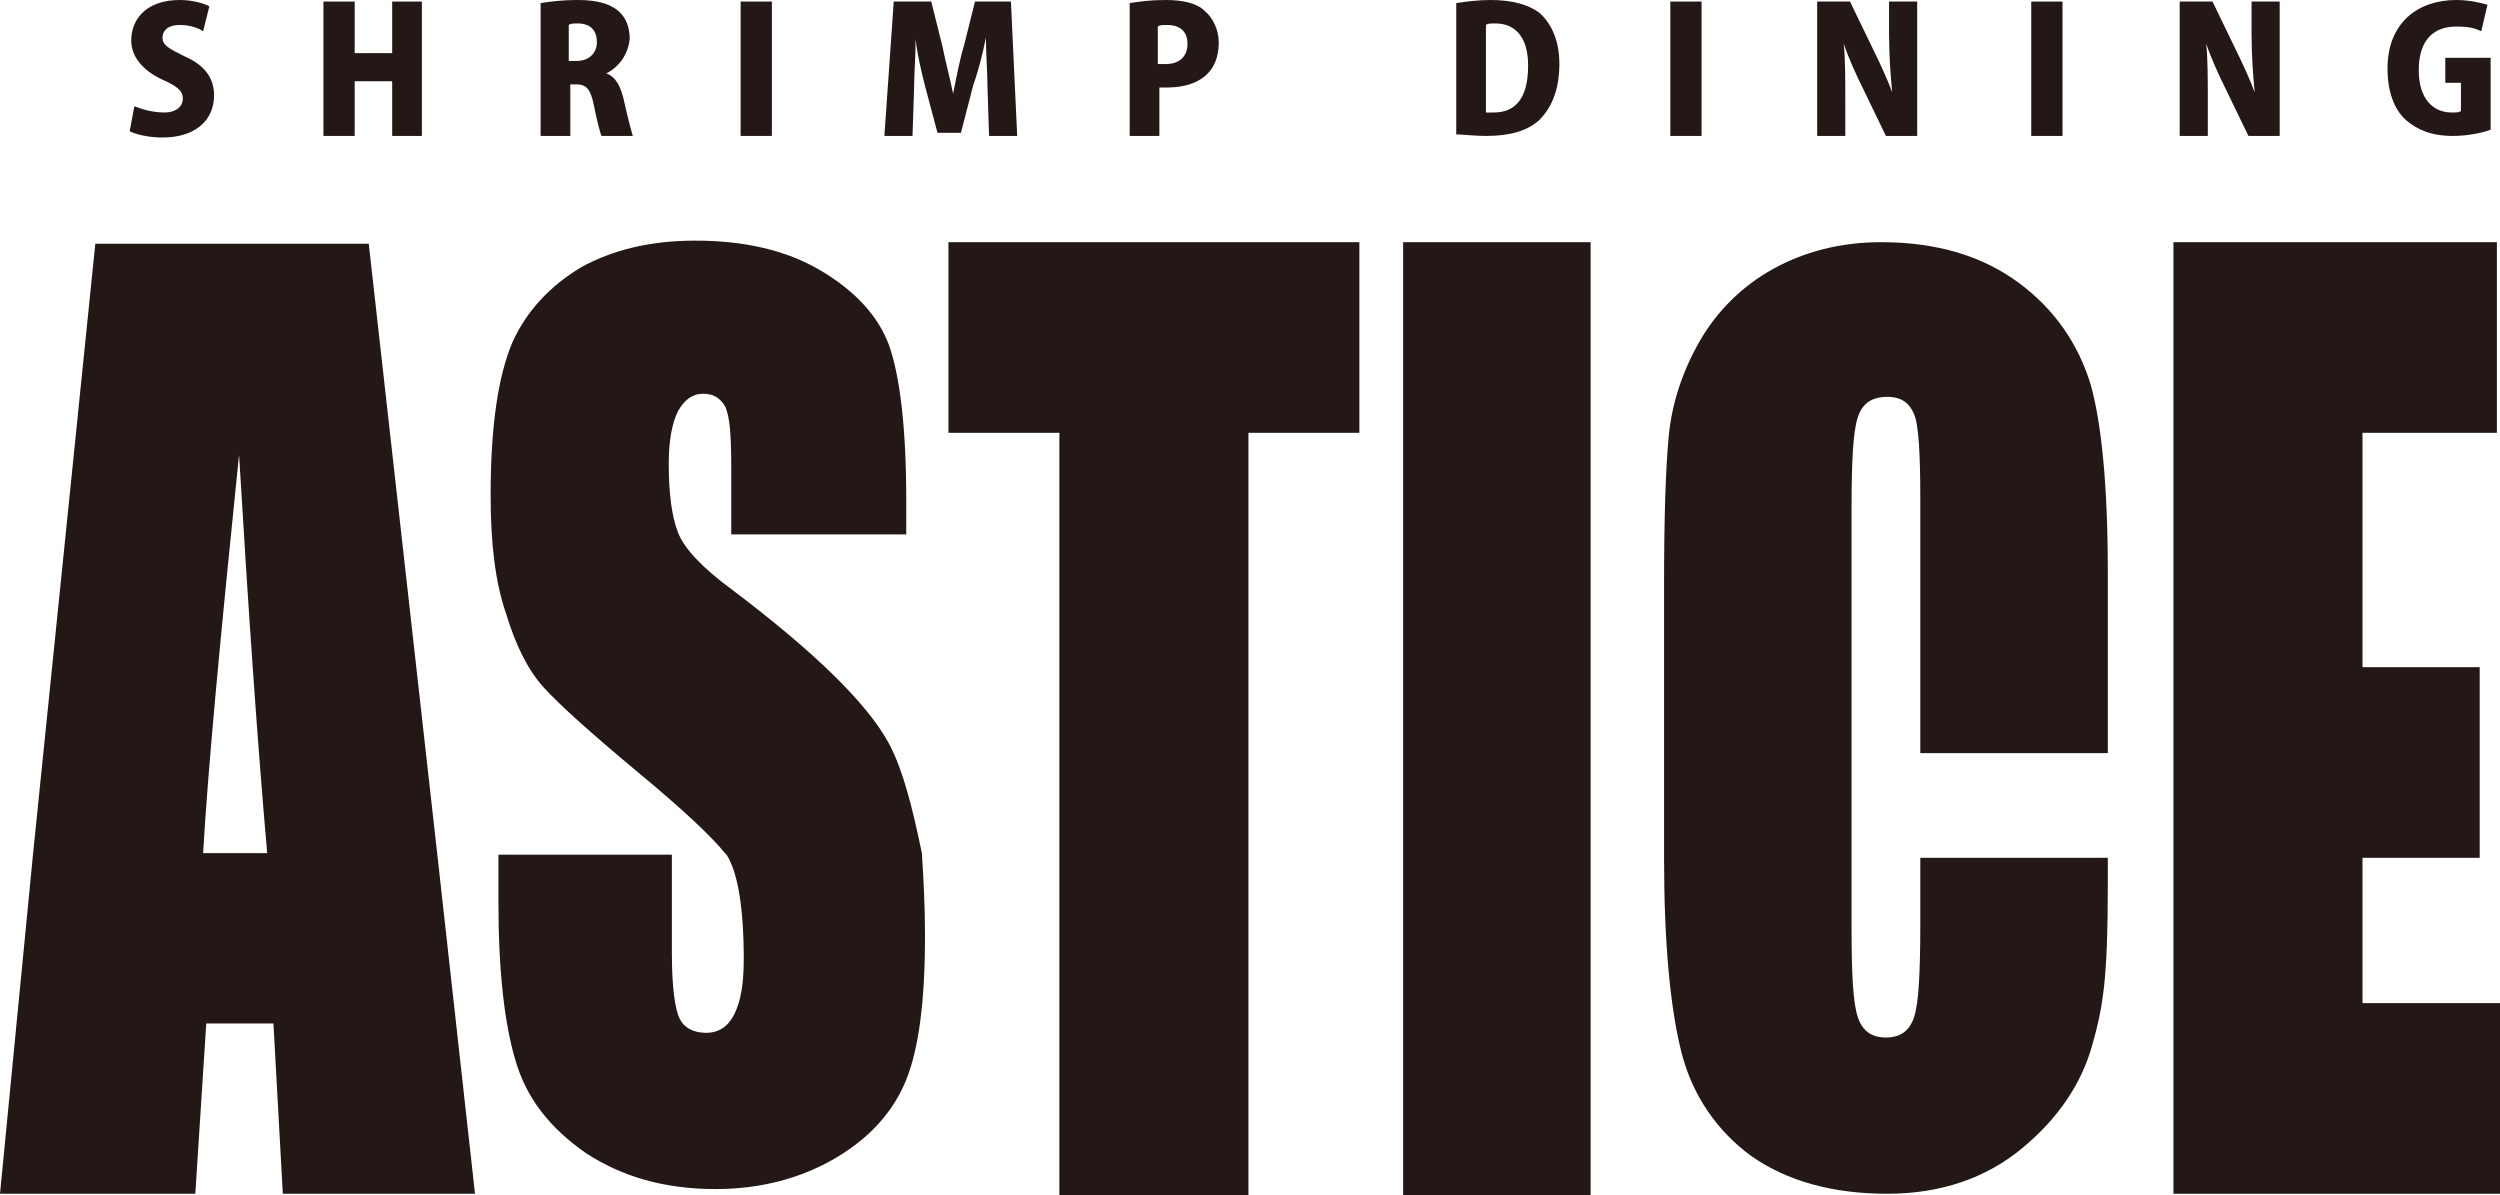 <?xml version="1.0" encoding="utf-8"?>
<!-- Generator: Adobe Illustrator 24.0.0, SVG Export Plug-In . SVG Version: 6.00 Build 0)  -->
<svg version="1.1" id="レイヤー_1" xmlns="http://www.w3.org/2000/svg" xmlns:xlink="http://www.w3.org/1999/xlink" x="0px"
	 y="0px" viewBox="0 0 160 76.5" style="enable-background:new 0 0 160 76.5;" xml:space="preserve">
<style type="text/css">
	.st0{fill:#231815;}
</style>
<g>
	<path class="st0" d="M28,54.8l-4.4-39.2H6.1l-4,39.2L0,76.4h12.5l0.7-10.9h4.3l0.6,10.9h12.3L28,54.8z M15.3,29.1
		c0.6,10.1,1.2,18.7,1.8,25.5H13C13.3,49.3,14.1,40.8,15.3,29.1"/>
	<path class="st0" d="M56.9,47.6c-1.4-2.6-4.8-5.9-10.1-9.9c-1.9-1.4-3-2.6-3.4-3.6c-0.4-1-0.6-2.5-0.6-4.4c0-1.5,0.2-2.6,0.6-3.4
		c0.4-0.7,0.9-1.1,1.6-1.1c0.7,0,1.1,0.3,1.4,0.8c0.3,0.6,0.4,1.8,0.4,3.9v4.3H58V32c0-4.6-0.4-7.9-1.1-9.9
		c-0.7-1.9-2.2-3.5-4.4-4.8c-2.2-1.3-4.9-1.9-8-1.9c-2.9,0-5.3,0.6-7.3,1.7c-2,1.2-3.5,2.8-4.4,4.8c-0.9,2.1-1.4,5.3-1.4,9.8
		c0,3.1,0.3,5.6,1,7.6c0.6,2,1.4,3.6,2.4,4.7c1,1.1,3,2.9,6,5.4c2.9,2.4,4.7,4.1,5.6,5.2c0,0,0.1,0.1,0.1,0.1
		c0.7,1.1,1.1,3.3,1.1,6.7c0,1.6-0.2,2.7-0.6,3.5c-0.4,0.8-1,1.2-1.8,1.2c-0.8,0-1.4-0.3-1.7-0.9c-0.3-0.6-0.5-2-0.5-4.2v-6.3H31.9
		v3.1c0,4.4,0.4,7.8,1.1,10.1c0.7,2.4,2.2,4.3,4.5,5.9c2.3,1.5,5,2.3,8.3,2.3c2.9,0,5.5-0.7,7.7-2c2.2-1.3,3.7-3,4.5-5
		c0.8-2,1.2-5,1.2-9.2c0-2-0.1-3.7-0.2-5.3C58.4,51.7,57.8,49.3,56.9,47.6"/>
	<polygon class="st0" points="60.7,27.7 67.8,27.7 67.8,54.8 67.8,76.5 79.9,76.5 79.9,54.8 79.9,27.7 87,27.7 87,15.5 60.7,15.5 	
		"/>
	<polygon class="st0" points="89.8,54.8 89.8,76.5 101.8,76.5 101.8,54.8 101.8,15.5 89.8,15.5 	"/>
	<path class="st0" d="M129.2,18.1c-2.3-1.7-5.2-2.6-8.8-2.6c-2.6,0-4.9,0.6-6.9,1.7c-2,1.1-3.6,2.7-4.7,4.6c-1.1,1.9-1.8,4-2,6.1
		c-0.2,2.1-0.3,5.3-0.3,9.5v17.1c0,0.1,0,0.3,0,0.4c0,5.5,0.4,9.6,1.1,12.4c0.7,2.8,2.3,5.1,4.5,6.7c2.3,1.6,5.2,2.4,8.7,2.4
		c3.4,0,6.3-1,8.6-2.9c2.3-1.9,3.8-4.1,4.5-6.6c0.7-2.5,1-4.2,1-10.3v-1.7h-12V59c0,3.2-0.1,5.2-0.4,6.1c-0.3,0.9-0.9,1.3-1.8,1.3
		c-0.9,0-1.5-0.4-1.8-1.3c-0.3-0.9-0.4-2.7-0.4-5.6v-4.8V32.5c0-3,0.1-4.9,0.4-5.8c0.3-0.9,0.9-1.3,1.9-1.3c0.9,0,1.4,0.4,1.7,1.1
		c0.3,0.7,0.4,2.6,0.4,5.5v16.2h12V36.6c0-5.5-0.4-9.5-1.1-12C133,22,131.5,19.8,129.2,18.1"/>
	<polygon class="st0" points="151.2,64.2 151.2,54.9 158.7,54.9 158.7,54.8 158.7,42.7 151.2,42.7 151.2,27.7 159.8,27.7 
		159.8,15.5 139.1,15.5 139.1,54.8 139.1,76.4 160,76.4 160,64.2 	"/>
	<path class="st0" d="M13,2c-0.3-0.2-0.8-0.4-1.5-0.4c-0.8,0-1.1,0.4-1.1,0.8c0,0.5,0.4,0.7,1.4,1.2c1.4,0.6,1.9,1.5,1.9,2.5
		c0,1.6-1.2,2.7-3.3,2.7c-0.9,0-1.7-0.2-2.1-0.4l0.3-1.6c0.5,0.2,1.2,0.4,1.9,0.4c0.8,0,1.2-0.4,1.2-0.9c0-0.5-0.4-0.8-1.3-1.2
		C9.1,4.5,8.4,3.6,8.4,2.6C8.4,1.1,9.5,0,11.5,0c0.8,0,1.5,0.2,1.9,0.4L13,2z"/>
	<polygon class="st0" points="27,8.7 25.1,8.7 25.1,5.2 22.7,5.2 22.7,8.7 20.7,8.7 20.7,0.1 22.7,0.1 22.7,3.4 25.1,3.4 25.1,0.1 
		27,0.1 	"/>
	<path class="st0" d="M38.8,4.7c0.6,0.2,0.9,0.8,1.1,1.6c0.2,0.9,0.5,2.1,0.6,2.4h-2c-0.1-0.2-0.3-1-0.5-2c-0.2-1-0.5-1.3-1.1-1.3
		h-0.4v3.3h-1.9V0.2c0.6-0.1,1.4-0.2,2.3-0.2c1.1,0,3.4,0.1,3.4,2.5C40.2,3.5,39.6,4.3,38.8,4.7L38.8,4.7z M36.9,3.9
		c0.8,0,1.3-0.5,1.3-1.2c0-1-0.7-1.2-1.2-1.2c-0.3,0-0.5,0-0.6,0.1v2.3H36.9z"/>
	<rect x="47.4" y="0.1" class="st0" width="2" height="8.6"/>
	<path class="st0" d="M65.1,8.7h-1.8l-0.1-3.1c0-0.9-0.1-2.1-0.1-3.2h0c-0.2,1-0.5,2.2-0.8,3l-0.8,3.1H60l-0.8-3
		c-0.2-0.8-0.5-2-0.6-3h0c0,1.1-0.1,2.3-0.1,3.2l-0.1,3h-1.8l0.6-8.6h2.4l0.7,2.8c0.2,1,0.5,2.1,0.7,3.1h0c0.2-1,0.4-2.1,0.7-3.1
		l0.7-2.8h2.3L65.1,8.7z"/>
	<path class="st0" d="M72.3,0.2c0.6-0.1,1.3-0.2,2.3-0.2c1.1,0,2,0.2,2.5,0.7c0.5,0.4,0.9,1.2,0.9,2c0,2.4-1.9,2.9-3.3,2.9
		c-0.2,0-0.4,0-0.5,0v3.1h-1.9V0.2z M74.2,4.1c0.1,0,0.2,0,0.4,0c0.9,0,1.4-0.5,1.4-1.3c0-0.8-0.5-1.2-1.3-1.2c-0.3,0-0.5,0-0.6,0.1
		V4.1z"/>
	<path class="st0" d="M93.2,0.2c0.6-0.1,1.4-0.2,2.2-0.2c1.4,0,2.4,0.3,3.1,0.8c0.8,0.7,1.3,1.8,1.3,3.3c0,1.8-0.6,2.9-1.3,3.6
		c-0.8,0.7-1.9,1-3.4,1c-0.8,0-1.5-0.1-1.9-0.1V0.2z M95.1,7.2c0.1,0,0.3,0,0.5,0c1.3,0,2.2-0.8,2.2-3c0-1.8-0.8-2.7-2.1-2.7
		c-0.3,0-0.5,0-0.6,0.1V7.2z"/>
	<rect x="106.9" y="0.1" class="st0" width="2" height="8.6"/>
	<path class="st0" d="M122.6,8.7h-1.9l-1.5-3.1c-0.4-0.8-0.9-1.9-1.2-2.8h0c0.1,1,0.1,2.3,0.1,3.8v2.1h-1.8V0.1h2.1l1.5,3.1
		c0.4,0.8,0.9,1.9,1.2,2.7h0c-0.1-1-0.2-2.3-0.2-3.8v-2h1.8V8.7z"/>
	<rect x="130" y="0.1" class="st0" width="2" height="8.6"/>
	<path class="st0" d="M145.8,8.7h-1.9l-1.5-3.1c-0.4-0.8-0.9-1.9-1.2-2.8h0c0.1,1,0.1,2.3,0.1,3.8v2.1h-1.8V0.1h2.1l1.5,3.1
		c0.4,0.8,0.9,1.9,1.2,2.7h0c-0.1-1-0.2-2.3-0.2-3.8v-2h1.8V8.7z"/>
	<path class="st0" d="M159.4,8.3c-0.5,0.2-1.5,0.4-2.4,0.4c-1.4,0-2.3-0.4-3-1c-0.8-0.7-1.2-1.9-1.2-3.3c0-3,2-4.4,4.4-4.4
		c0.9,0,1.6,0.2,2,0.3L158.8,2c-0.4-0.2-0.8-0.3-1.6-0.3c-1.4,0-2.4,0.8-2.4,2.8c0,1.8,0.9,2.7,2.1,2.7c0.3,0,0.5,0,0.6-0.1V5.3h-1
		V3.7h2.9V8.3z"/>
</g>
</svg>
